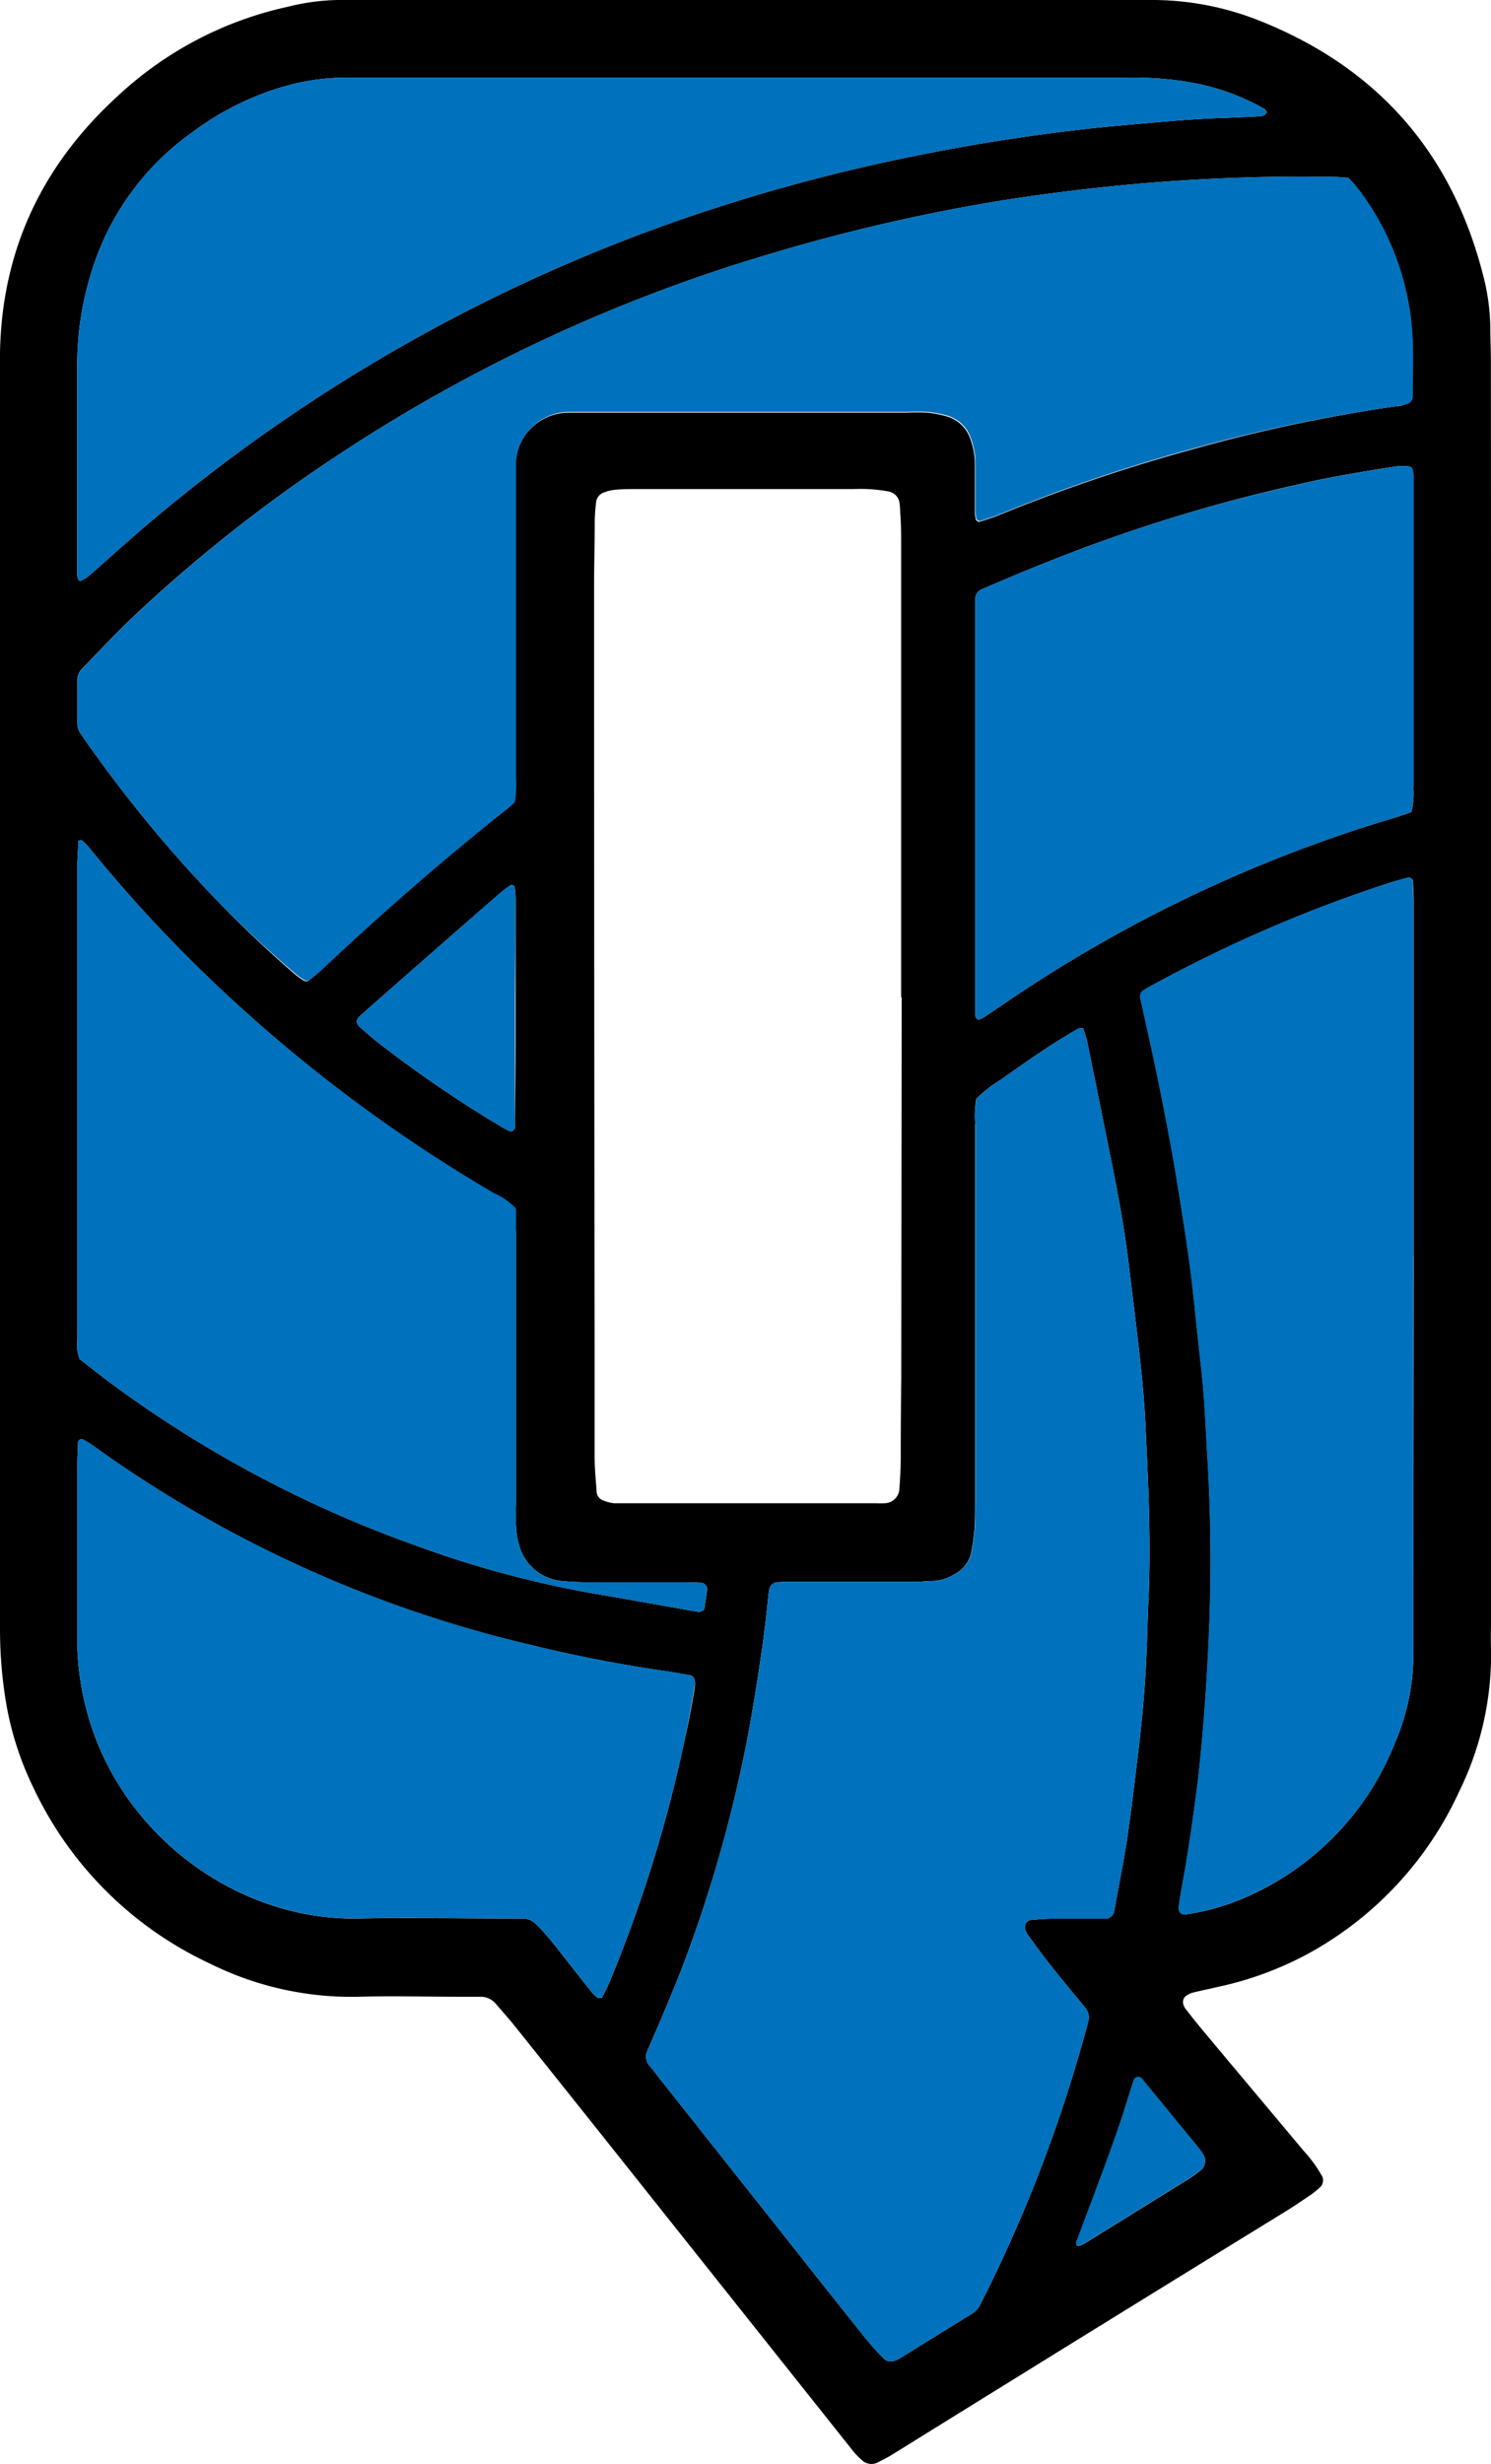 <?xml version="1.0" encoding="UTF-8"?> <svg xmlns="http://www.w3.org/2000/svg" viewBox="0 0 139.99 231.26"><defs><style>.cls-1{fill:#0071bc;}</style></defs><title>Q</title><g id="Layer_2" data-name="Layer 2"><g id="Layer_1-2" data-name="Layer 1"><path d="M140,93.86v57.39c0,1.27-.05,2.54,0,3.82a29.22,29.22,0,0,1-3,13.08,33,33,0,0,1-14,15.12,31.75,31.75,0,0,1-8.49,3.18c-.82.19-1.65.36-2.47.56a1.89,1.89,0,0,0-.75.37.76.76,0,0,0-.22.55,1.15,1.15,0,0,0,.22.58c.56.73,1.13,1.45,1.72,2.15,3.12,3.74,6.26,7.47,9.38,11.2a12.7,12.7,0,0,1,1.74,2.39.87.87,0,0,1-.15,1,8.83,8.83,0,0,1-.81.68c-.87.59-1.75,1.19-2.65,1.74Q102.1,219,83.74,230.4c-.41.26-.86.47-1.3.7a1.3,1.3,0,0,1-1.56-.24,6.91,6.91,0,0,1-.87-.92L57.07,201.1q-4.35-5.46-8.72-10.92c-.57-.71-1.19-1.4-1.78-2.09a1.86,1.86,0,0,0-1.49-.68c-.63,0-1.27,0-1.9,0-3.18,0-6.36-.09-9.53,0a29.82,29.82,0,0,1-13.91-3.1A34.34,34.34,0,0,1,3.2,167.92a29.61,29.61,0,0,1-2.58-7.81A42,42,0,0,1,0,152.94q0-21.28,0-42.57,0-9.84,0-19.69v-54c0-1.2,0-2.4,0-3.6C.18,23.41,4,15.45,11.07,9A34,34,0,0,1,27,.64,21,21,0,0,1,31.63,0c1.06,0,2.12,0,3.18,0h70.74l2.32,0a27.28,27.28,0,0,1,10.53,2q16.48,6.63,20.86,23.87a20.51,20.51,0,0,1,.66,4.61c0,1.13.06,2.26.06,3.38Q140,63.89,140,93.86ZM126.58,16.68c-.38,0-.73-.06-1.08-.07a176.46,176.46,0,0,0-23.66,1.15c-3.44.4-6.86.87-10.26,1.48a172.1,172.1,0,0,0-19.13,4.55A151.15,151.15,0,0,0,31,43.2,141,141,0,0,0,12.33,58.06c-1.59,1.51-3.07,3.12-4.6,4.68a1.57,1.57,0,0,0-.47,1.14c0,1.34,0,2.69,0,4a1.67,1.67,0,0,0,.33,1c.21.28.39.59.6.87A124.44,124.44,0,0,0,19.88,84q3.72,3.9,7.81,7.44a6.38,6.38,0,0,0,.86.61.43.43,0,0,0,.4,0,12.51,12.51,0,0,0,1.13-.94C35.68,85.8,41.47,80.73,47.5,76c.27-.22.53-.46.79-.69a10.26,10.26,0,0,0,.11-2.34q0-14,0-27.95c0-.49,0-1,0-1.48a5,5,0,0,1,4.95-4.81c.63,0,1.27,0,1.9,0H85.16a17.22,17.22,0,0,1,1.9,0,9.71,9.71,0,0,1,1.86.36,3.27,3.27,0,0,1,2.19,2.13,6.62,6.62,0,0,1,.42,2.28c0,1.49,0,3,0,4.45a3.31,3.31,0,0,0,.1.83.4.4,0,0,0,.31.2c.67-.21,1.34-.42,2-.69a156,156,0,0,1,17.6-6A149.85,149.85,0,0,1,131,38.14c.35,0,.7-.13,1-.21a.71.71,0,0,0,.61-.74c0-1.77.05-3.53,0-5.3a25,25,0,0,0-5.33-14.45A10.52,10.52,0,0,0,126.58,16.68ZM91.66,103.15a10.73,10.73,0,0,0-.1,2.33v34.1c0,1.27,0,2.54-.06,3.81a17.89,17.89,0,0,1-.31,2.3,2.94,2.94,0,0,1-1.47,2,4.35,4.35,0,0,1-2,.69c-.56,0-1.13.07-1.69.08l-4.45,0H74.4c-.49,0-1,0-1.48.05a.83.83,0,0,0-.7.69q-.06.32-.09.63c-.37,3.93-1,7.84-1.66,11.73A128.88,128.88,0,0,1,64,184.79c-1,2.56-2.09,5.08-3.18,7.61a1.3,1.3,0,0,0,.22,1.55c.32.37.61.77.91,1.16L73.4,209.56q3.94,5,7.9,9.95a25.29,25.29,0,0,0,1.7,1.88.94.94,0,0,0,1,.17,2.3,2.3,0,0,0,.57-.27l6.66-4.12a2.16,2.16,0,0,0,.84-.93c.24-.52.51-1,.76-1.52a135.05,135.05,0,0,0,8.94-23.5c.14-.48.27-.95.39-1.43a1.45,1.45,0,0,0-.29-1.38q-1.76-2.11-3.48-4.27c-.65-.83-1.27-1.69-1.89-2.54a2.44,2.44,0,0,1-.26-.57.69.69,0,0,1,.48-.82c.7-.06,1.41-.12,2.11-.13,1.62,0,3.25,0,4.87,0a.85.85,0,0,0,.91-.71c.46-2.57,1-5.14,1.35-7.72s.69-5.31,1-8c.35-3,.6-6,.71-9.07.06-1.41.08-2.82.15-4.23.26-5.44,0-10.87-.26-16.3-.08-1.91-.24-3.81-.44-5.7-.33-3.09-.72-6.17-1.09-9.25-.38-3.23-.94-6.42-1.58-9.6q-1.17-5.82-2.35-11.62c-.1-.48-.27-.94-.41-1.39a1.41,1.41,0,0,0-.47.06C98.7,98,96.34,99.65,94,101.32A11.69,11.69,0,0,0,91.66,103.15Zm-7-9.53h-.05q0-21.08,0-42.13c0-1.13,0-2.26-.09-3.39q0-.42-.06-.84a1.26,1.26,0,0,0-1.08-1.14,14.53,14.53,0,0,0-3.16-.22H59.86c-.71,0-1.41,0-2.12.07a3.69,3.69,0,0,0-1,.24,1.08,1.08,0,0,0-.77.92,17.32,17.32,0,0,0-.13,1.9c0,2-.06,3.95-.06,5.93q0,36.41.05,72.82c0,3,0,5.92,0,8.89,0,1.12.11,2.25.19,3.37a.91.91,0,0,0,.63.79,3.58,3.58,0,0,0,1,.26c.77,0,1.55,0,2.33,0H80.72l1.48,0a7.94,7.94,0,0,0,.85,0,1.41,1.41,0,0,0,1.39-1.33c.07-.92.12-1.83.13-2.75q0-3.81.05-7.62Zm48.07,26.32V84.59c0-.63-.05-1.26-.07-1.9,0-.16-.3-.38-.45-.33-.61.17-1.22.33-1.83.53a130.16,130.16,0,0,0-21.91,9.43c-.37.2-.75.4-1.1.63a.68.68,0,0,0-.3.74c.42,1.93.86,3.85,1.27,5.78.89,4.21,1.71,8.43,2.38,12.68.5,3.13,1,6.27,1.33,9.42.26,2.39.5,4.77.77,7.15.3,2.74.39,5.49.56,8.24a161.78,161.78,0,0,1,.09,17.34c-.2,4.3-.51,8.59-1,12.87-.35,2.73-.72,5.45-1.18,8.16-.18,1-.37,2.08-.55,3.12a4.48,4.48,0,0,0-.06.63.54.54,0,0,0,.65.6,21.94,21.94,0,0,0,6.25-1.89A26.41,26.41,0,0,0,131,163.51a21,21,0,0,0,1.7-8.44c0-1.41,0-2.82,0-4.23ZM70.09,7.29H35.35q-1.7,0-3.39,0a21.64,21.64,0,0,0-4.8.69,26.73,26.73,0,0,0-9.08,4.42A25,25,0,0,0,8.45,26a28.71,28.71,0,0,0-1.2,8.34c0,6.15,0,12.29,0,18.43,0,.42,0,.85,0,1.27a1.05,1.05,0,0,0,.12.38c0,.05.15.11.18.09a2.58,2.58,0,0,0,.71-.39c1.81-1.57,3.58-3.2,5.41-4.75A156.81,156.81,0,0,1,65.53,20.06a167.6,167.6,0,0,1,19.6-5.27c3.6-.74,7.21-1.39,10.83-1.91,3-.44,6-.81,9-1.08,3.38-.3,6.75-.64,10.13-.74l2.76-.12.63-.06c.18,0,.5-.27.45-.36s-.14-.26-.25-.32a21.65,21.65,0,0,0-7.14-2.51,32.51,32.51,0,0,0-5.91-.4ZM48.38,113.42a5.83,5.83,0,0,0-2-1.39A143.12,143.12,0,0,1,17.34,89.55a133,133,0,0,1-8.91-9.92,7.37,7.37,0,0,0-.73-.75s-.13,0-.19,0-.16.06-.16.1c0,.7-.09,1.4-.09,2.11v31.55c0,4.38,0,8.76,0,13.14a3.52,3.52,0,0,0,.23,1.79c.84.65,1.78,1.4,2.74,2.12A110.49,110.49,0,0,0,38.89,145a98.11,98.11,0,0,0,17.76,4.72c2.36.39,4.72.83,7.08,1.24l1.88.33c.17,0,.49-.15.51-.28.1-.63.2-1.25.29-1.88,0-.21-.3-.57-.53-.58-.42,0-.84-.05-1.27-.05h-9.1a25.19,25.19,0,0,1-2.75-.11,4.57,4.57,0,0,1-4-3.3,7.32,7.32,0,0,1-.31-1.87c-.06-.77,0-1.55,0-2.33v-25.2C48.41,114.88,48.39,114.11,48.38,113.42Zm16.84,45c.13-.83-.11-1.12-.48-1.19-.69-.12-1.38-.26-2.08-.36a131.67,131.67,0,0,1-13.07-2.54,115,115,0,0,1-40.9-18.68c-.29-.21-.6-.37-.9-.55a.35.35,0,0,0-.47.25c0,.63-.06,1.26-.06,1.9,0,5.15,0,10.3,0,15.45,0,.7,0,1.41,0,2.11a26.78,26.78,0,0,0,1.14,6.65c3.33,11,14.05,18.85,25.31,18.6,4.58-.09,9.17,0,13.76,0,.56,0,1.12,0,1.69,0a1.78,1.78,0,0,1,1.14.5,20.82,20.82,0,0,1,1.42,1.56c1.28,1.6,2.53,3.22,3.81,4.82a3.24,3.24,0,0,0,.6.57c.08.06.34,0,.37,0a15,15,0,0,0,.74-1.51,128.27,128.27,0,0,0,7.06-22.8C64.69,161.5,65,159.76,65.22,158.44ZM132.5,76.22a6.37,6.37,0,0,0,.19-2.36V46.14c0-.49,0-1,0-1.48a2.43,2.43,0,0,0-.1-.61c0-.12-.18-.27-.28-.27a5.31,5.31,0,0,0-1.26,0c-3.13.49-6.26,1-9.35,1.73A151.86,151.86,0,0,0,98.1,52.84c-2,.78-3.91,1.61-5.86,2.44a1,1,0,0,0-.67,1c0,.57,0,1.13,0,1.7V93.5c0,.56,0,1.12,0,1.69s.36.58.73.34l1.76-1.18a131.26,131.26,0,0,1,36.86-17.6C131.47,76.59,132,76.39,132.5,76.22ZM48.41,94.64c0-3.39,0-6.77,0-10.16a8.66,8.66,0,0,0-.1-1.25c0-.08-.27-.21-.32-.17a7.38,7.38,0,0,0-1,.73Q40.51,89.43,34.08,95.1c-.11.09-.21.19-.31.29-.38.36-.36.67.08,1.06s1.06.93,1.61,1.37a113,113,0,0,0,11.88,8.09,5.94,5.94,0,0,0,.57.27c.14.06.43-.16.44-.33,0-.35,0-.7,0-1C48.41,101.41,48.41,98,48.41,94.64Zm52.81,115.52-.06,0a.52.52,0,0,0-.08.19.79.79,0,0,0,0,.39c.05.06.24.06.35,0a3.25,3.25,0,0,0,.56-.28l9.69-6a12.18,12.18,0,0,0,1-.73,1.13,1.13,0,0,0,.3-1.51c-.12-.18-.23-.36-.36-.52l-5.37-6.55a.45.45,0,0,0-.81.12c-.52,1.61-1,3.23-1.56,4.82C103.75,203.43,102.48,206.8,101.22,210.16Z"></path><path class="cls-1" d="M126.58,16.68a10.52,10.52,0,0,1,.73.76,25,25,0,0,1,5.33,14.45c.07,1.77,0,3.53,0,5.3a.71.71,0,0,1-.61.74c-.34.08-.69.16-1,.21a149.85,149.85,0,0,0-19.44,4.08,156,156,0,0,0-17.6,6c-.65.27-1.32.48-2,.69a.4.4,0,0,1-.31-.2,3.31,3.31,0,0,1-.1-.83c0-1.48,0-3,0-4.45a6.62,6.62,0,0,0-.42-2.28,3.27,3.27,0,0,0-2.19-2.13,9.71,9.71,0,0,0-1.86-.36,17.22,17.22,0,0,0-1.9,0H55.3c-.63,0-1.27,0-1.9,0a5,5,0,0,0-4.95,4.81c0,.49,0,1,0,1.48q0,14,0,28a10.26,10.26,0,0,1-.11,2.34c-.26.23-.52.47-.79.69-6,4.78-11.82,9.85-17.42,15.13A12.51,12.51,0,0,1,29,92a.43.43,0,0,1-.4,0,6.38,6.38,0,0,1-.86-.61Q23.61,87.89,19.88,84A124.44,124.44,0,0,1,8.2,69.76c-.21-.28-.39-.59-.6-.87a1.67,1.67,0,0,1-.33-1c0-1.34,0-2.69,0-4a1.57,1.57,0,0,1,.47-1.14c1.53-1.56,3-3.17,4.6-4.68A141,141,0,0,1,31,43.2,151.15,151.15,0,0,1,72.45,23.79a172.1,172.1,0,0,1,19.13-4.55c3.4-.61,6.82-1.08,10.26-1.48a176.46,176.46,0,0,1,23.66-1.15C125.85,16.62,126.2,16.65,126.58,16.68Zm-35,88.8v34.1c0,1.27,0,2.54-.06,3.81a17.89,17.89,0,0,1-.31,2.3,2.94,2.94,0,0,1-1.47,2,4.35,4.35,0,0,1-2,.69c-.56,0-1.13.07-1.69.08l-4.45,0H74.4c-.49,0-1,0-1.48.05a.83.83,0,0,0-.7.69q-.06.32-.09.63c-.37,3.93-1,7.84-1.66,11.73A128.88,128.88,0,0,1,64,184.79c-1,2.56-2.09,5.08-3.18,7.61a1.3,1.3,0,0,0,.22,1.55c.32.37.61.77.91,1.16L73.4,209.56q3.94,5,7.9,9.95a25.29,25.29,0,0,0,1.7,1.88.94.94,0,0,0,1,.17,2.3,2.3,0,0,0,.57-.27l6.66-4.12a2.16,2.16,0,0,0,.84-.93c.24-.52.51-1,.76-1.52a135.05,135.05,0,0,0,8.94-23.5c.14-.48.27-.95.39-1.43a1.45,1.45,0,0,0-.29-1.38q-1.76-2.11-3.48-4.27c-.65-.83-1.27-1.69-1.89-2.54a2.44,2.44,0,0,1-.26-.57.69.69,0,0,1,.48-.82c.7-.06,1.41-.12,2.11-.13,1.62,0,3.25,0,4.87,0a.85.85,0,0,0,.91-.71c.46-2.57,1-5.14,1.35-7.72s.69-5.31,1-8c.35-3,.6-6,.71-9.07.06-1.41.08-2.82.15-4.23.26-5.44,0-10.87-.26-16.3-.08-1.91-.24-3.81-.44-5.7-.33-3.09-.72-6.17-1.09-9.25-.38-3.23-.94-6.42-1.58-9.6q-1.17-5.82-2.35-11.62c-.1-.48-.27-.94-.41-1.39a1.41,1.41,0,0,0-.47.06C98.7,98,96.34,99.65,94,101.32a11.69,11.69,0,0,0-2.32,1.83A10.73,10.73,0,0,0,91.56,105.48Zm41.13,12.34V84.59c0-.63-.05-1.26-.07-1.9,0-.16-.3-.38-.45-.33-.61.17-1.22.33-1.83.53a130.16,130.16,0,0,0-21.91,9.43c-.37.2-.75.4-1.1.63a.68.68,0,0,0-.3.74c.42,1.93.86,3.85,1.27,5.78.89,4.21,1.71,8.43,2.38,12.68.5,3.13,1,6.27,1.33,9.42.26,2.39.5,4.77.77,7.15.3,2.74.39,5.49.56,8.24a161.78,161.78,0,0,1,.09,17.34c-.2,4.3-.51,8.59-1,12.87-.35,2.73-.72,5.45-1.18,8.16-.18,1-.37,2.08-.55,3.12a4.48,4.48,0,0,0-.06.63.54.54,0,0,0,.65.6,21.94,21.94,0,0,0,6.25-1.89A26.41,26.41,0,0,0,131,163.51a21,21,0,0,0,1.7-8.44c0-1.41,0-2.82,0-4.23v-33ZM35.35,7.29q-1.7,0-3.39,0a21.64,21.64,0,0,0-4.8.69,26.73,26.73,0,0,0-9.08,4.42A25,25,0,0,0,8.45,26a28.71,28.71,0,0,0-1.2,8.34c0,6.15,0,12.29,0,18.43,0,.42,0,.85,0,1.27a1.05,1.05,0,0,0,.12.38c0,.05.15.11.18.09a2.58,2.58,0,0,0,.71-.39c1.81-1.57,3.58-3.2,5.41-4.75A156.81,156.81,0,0,1,65.53,20.06a167.6,167.6,0,0,1,19.6-5.27c3.6-.74,7.21-1.39,10.83-1.91,3-.44,6-.81,9-1.08,3.38-.3,6.75-.64,10.13-.74l2.76-.12.63-.06c.18,0,.5-.27.45-.36s-.14-.26-.25-.32a21.65,21.65,0,0,0-7.14-2.51,32.51,32.51,0,0,0-5.91-.4H35.35ZM46.41,112A143.12,143.12,0,0,1,17.34,89.55a133,133,0,0,1-8.91-9.92,7.37,7.37,0,0,0-.73-.75s-.13,0-.19,0-.16.06-.16.1c0,.7-.09,1.4-.09,2.11v31.55c0,4.38,0,8.76,0,13.14a3.52,3.52,0,0,0,.23,1.79c.84.65,1.78,1.4,2.74,2.12A110.49,110.49,0,0,0,38.89,145a98.11,98.11,0,0,0,17.76,4.72c2.36.39,4.72.83,7.08,1.24l1.88.33c.17,0,.49-.15.51-.28.1-.63.2-1.25.29-1.88,0-.21-.3-.57-.53-.58-.42,0-.84-.05-1.27-.05h-9.1a25.19,25.19,0,0,1-2.75-.11,4.57,4.57,0,0,1-4-3.3,7.32,7.32,0,0,1-.31-1.87c-.06-.77,0-1.55,0-2.33v-25.2c0-.78,0-1.55,0-2.24A5.83,5.83,0,0,0,46.41,112Zm18.33,45.22c-.69-.12-1.38-.26-2.08-.36a131.67,131.67,0,0,1-13.07-2.54,115,115,0,0,1-40.9-18.68c-.29-.21-.6-.37-.9-.55a.35.35,0,0,0-.47.25c0,.63-.06,1.26-.06,1.9,0,5.15,0,10.3,0,15.45,0,.7,0,1.41,0,2.11a26.78,26.78,0,0,0,1.14,6.65c3.33,11,14.05,18.85,25.31,18.6,4.58-.09,9.17,0,13.76,0,.56,0,1.12,0,1.69,0a1.78,1.78,0,0,1,1.14.5,20.82,20.82,0,0,1,1.42,1.56c1.28,1.6,2.53,3.22,3.81,4.82a3.24,3.24,0,0,0,.6.57c.08.06.34,0,.37,0a15,15,0,0,0,.74-1.51,128.27,128.27,0,0,0,7.06-22.8c.36-1.72.67-3.46.89-4.78C65.35,157.61,65.11,157.32,64.74,157.25Zm68-83.39V46.14c0-.49,0-1,0-1.48a2.43,2.43,0,0,0-.1-.61c0-.12-.18-.27-.28-.27a5.31,5.31,0,0,0-1.26,0c-3.13.49-6.26,1-9.35,1.73A151.86,151.86,0,0,0,98.1,52.84c-2,.78-3.91,1.61-5.86,2.44a1,1,0,0,0-.67,1c0,.57,0,1.13,0,1.7V93.5c0,.56,0,1.12,0,1.69s.36.58.73.34l1.76-1.18a131.26,131.26,0,0,1,36.86-17.6c.54-.16,1.06-.36,1.57-.53A6.37,6.37,0,0,0,132.69,73.86ZM48.4,84.48a8.66,8.66,0,0,0-.1-1.25c0-.08-.27-.21-.32-.17a7.38,7.38,0,0,0-1,.73Q40.51,89.43,34.08,95.1c-.11.09-.21.19-.31.29-.38.36-.36.67.08,1.06s1.06.93,1.61,1.37a113,113,0,0,0,11.88,8.09,5.94,5.94,0,0,0,.57.27c.14.06.43-.16.44-.33,0-.35,0-.7,0-1,0-3.39,0-6.77,0-10.16S48.41,87.87,48.4,84.48Zm52.76,125.66a.52.52,0,0,0-.08.19.79.79,0,0,0,0,.39c.05.06.24.06.35,0a3.25,3.25,0,0,0,.56-.28l9.69-6a12.18,12.18,0,0,0,1-.73,1.13,1.13,0,0,0,.3-1.51c-.12-.18-.23-.36-.36-.52l-5.37-6.55a.45.45,0,0,0-.81.12c-.52,1.61-1,3.23-1.56,4.82-1.22,3.38-2.49,6.75-3.75,10.11Z"></path></g></g></svg> 